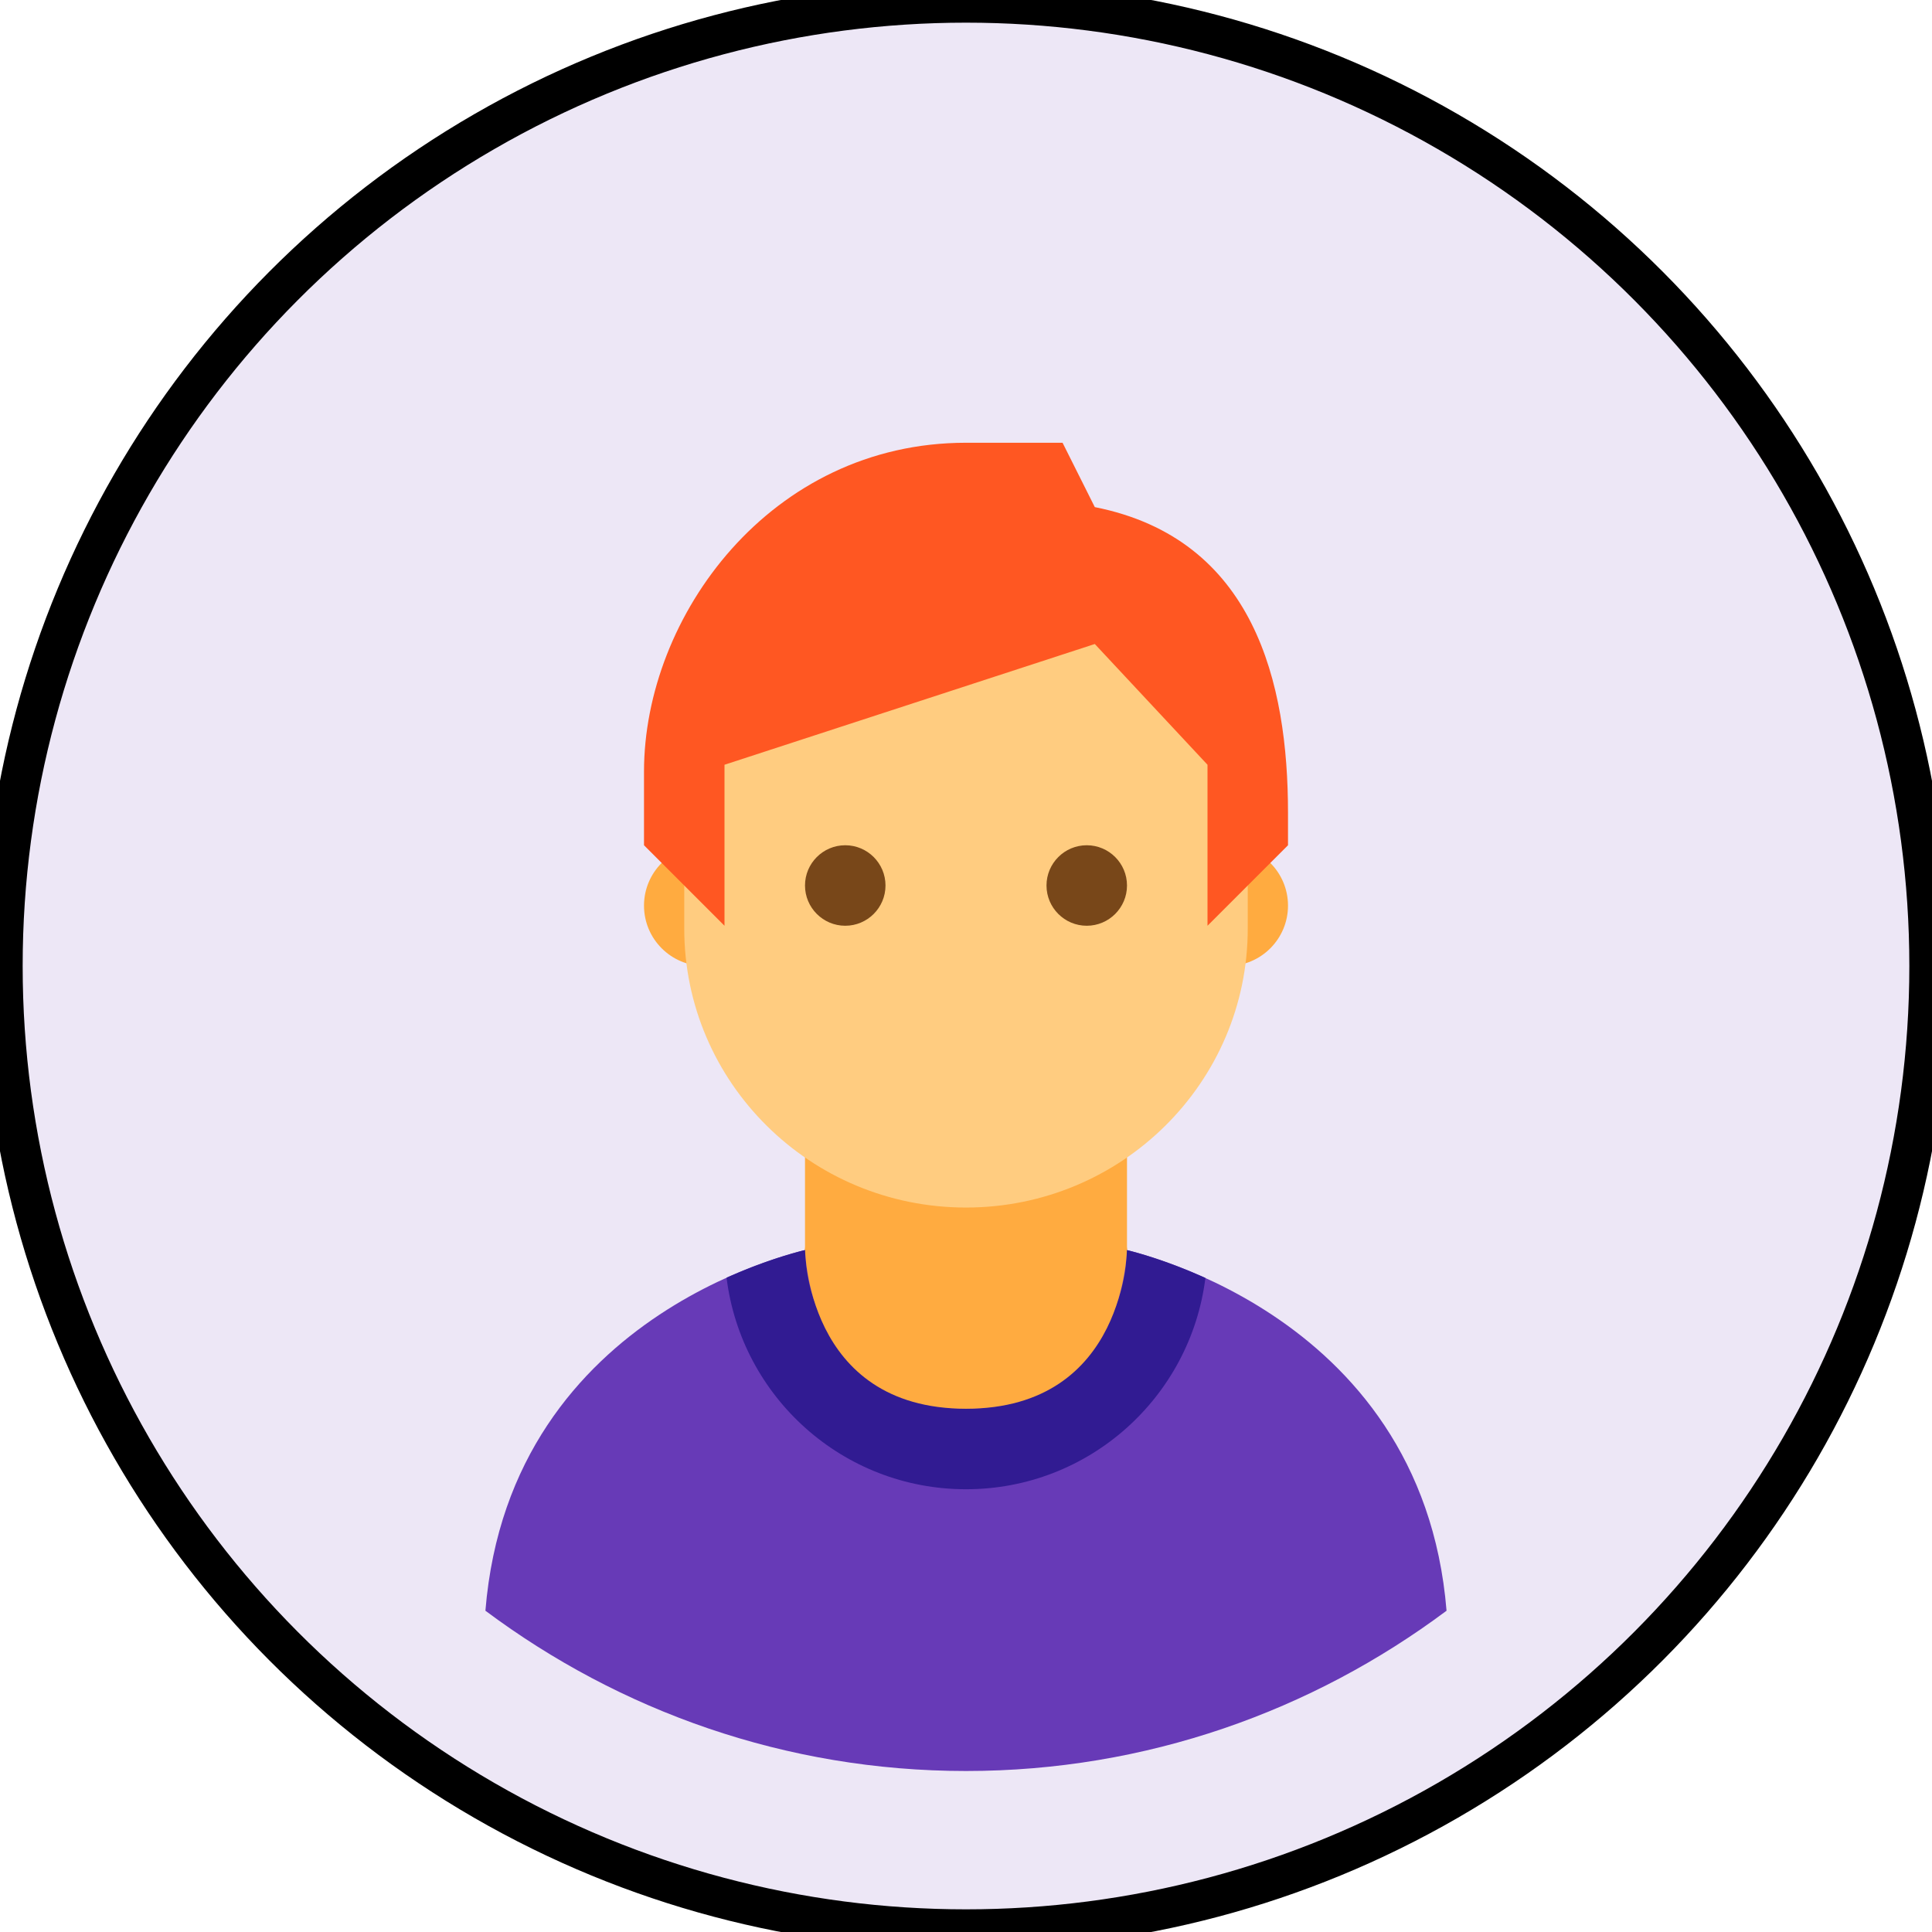 <svg width="48" height="48" xmlns="http://www.w3.org/2000/svg">

 <g>
  <title>background</title>
  <rect fill="none" id="canvas_background" height="402" width="582" y="-1" x="-1"/>
 </g>
 <g>
  <title>Layer 1</title>
  <circle stroke="null" id="svg_1" fill="#EDE7F6" r="23.937" cy="24" cx="24"/>
  <path id="svg_2" fill="#FF9800" d="m28,31c0,0 0,4 -4,4s-4,-4 -4,-4"/>
  <path id="svg_3" fill="#673AB7" d="m24,44c4.482,0 8.605,-1.492 11.939,-3.982c-0.619,-7.566 -8.189,-9.018 -8.189,-9.018l-3.75,0.77l-3.75,-0.77c0,0 -7.572,1.424 -8.19,9.018c3.335,2.49 7.458,3.982 11.94,3.982z"/>
  <path id="svg_4" fill="#311B92" d="m24,37c3.059,0 5.578,-2.292 5.948,-5.25c-0.884,-0.398 -1.603,-0.607 -1.954,-0.693c-0.031,2.181 -1.804,3.943 -3.994,3.943c-2.19,0 -3.964,-1.762 -3.994,-3.945c-0.353,0.086 -1.071,0.293 -1.955,0.688c0.366,2.962 2.887,5.257 5.949,5.257z"/>
  <path id="svg_5" fill="#FFAB40" d="m32,22.5c0,0.828 -0.672,1.5 -1.5,1.5c-0.829,0 -1.5,-0.672 -1.5,-1.5s0.671,-1.5 1.5,-1.5c0.828,0 1.5,0.672 1.5,1.5m-13,0c0,-0.828 -0.672,-1.5 -1.5,-1.5s-1.5,0.672 -1.5,1.5s0.672,1.5 1.5,1.5s1.5,-0.672 1.5,-1.5m9,8.5l0,-4l-8,0l0,4c0,0 0,4 4,4s4,-4 4,-4z"/>
  <path id="svg_6" fill="#FFCC80" d="m31,18.68c0,-5.879 -14,-3.827 -14,0l0,4.391c0,3.824 3.133,6.93 7,6.93c3.866,0 7,-3.105 7,-6.93l0,-4.391z"/>
  <path id="svg_7" fill="#FF5722" d="m24,11c-4.86,0 -8,4.313 -8,8.172l0,1.828l2,2l0,-4l9.2,-3l2.8,3l0,4l2,-2l0,-0.809c0,-3.218 -0.831,-6.803 -4.8,-7.592l-0.801,-1.599l-2.399,0z"/>
  <path id="svg_8" fill="#784719" d="m26,22c0,-0.551 0.448,-1 1,-1s1,0.449 1,1s-0.448,1 -1,1s-1,-0.449 -1,-1m-6,0c0,0.551 0.448,1 1,1s1,-0.449 1,-1s-0.448,-1 -1,-1s-1,0.449 -1,1"/>
 </g>
</svg>